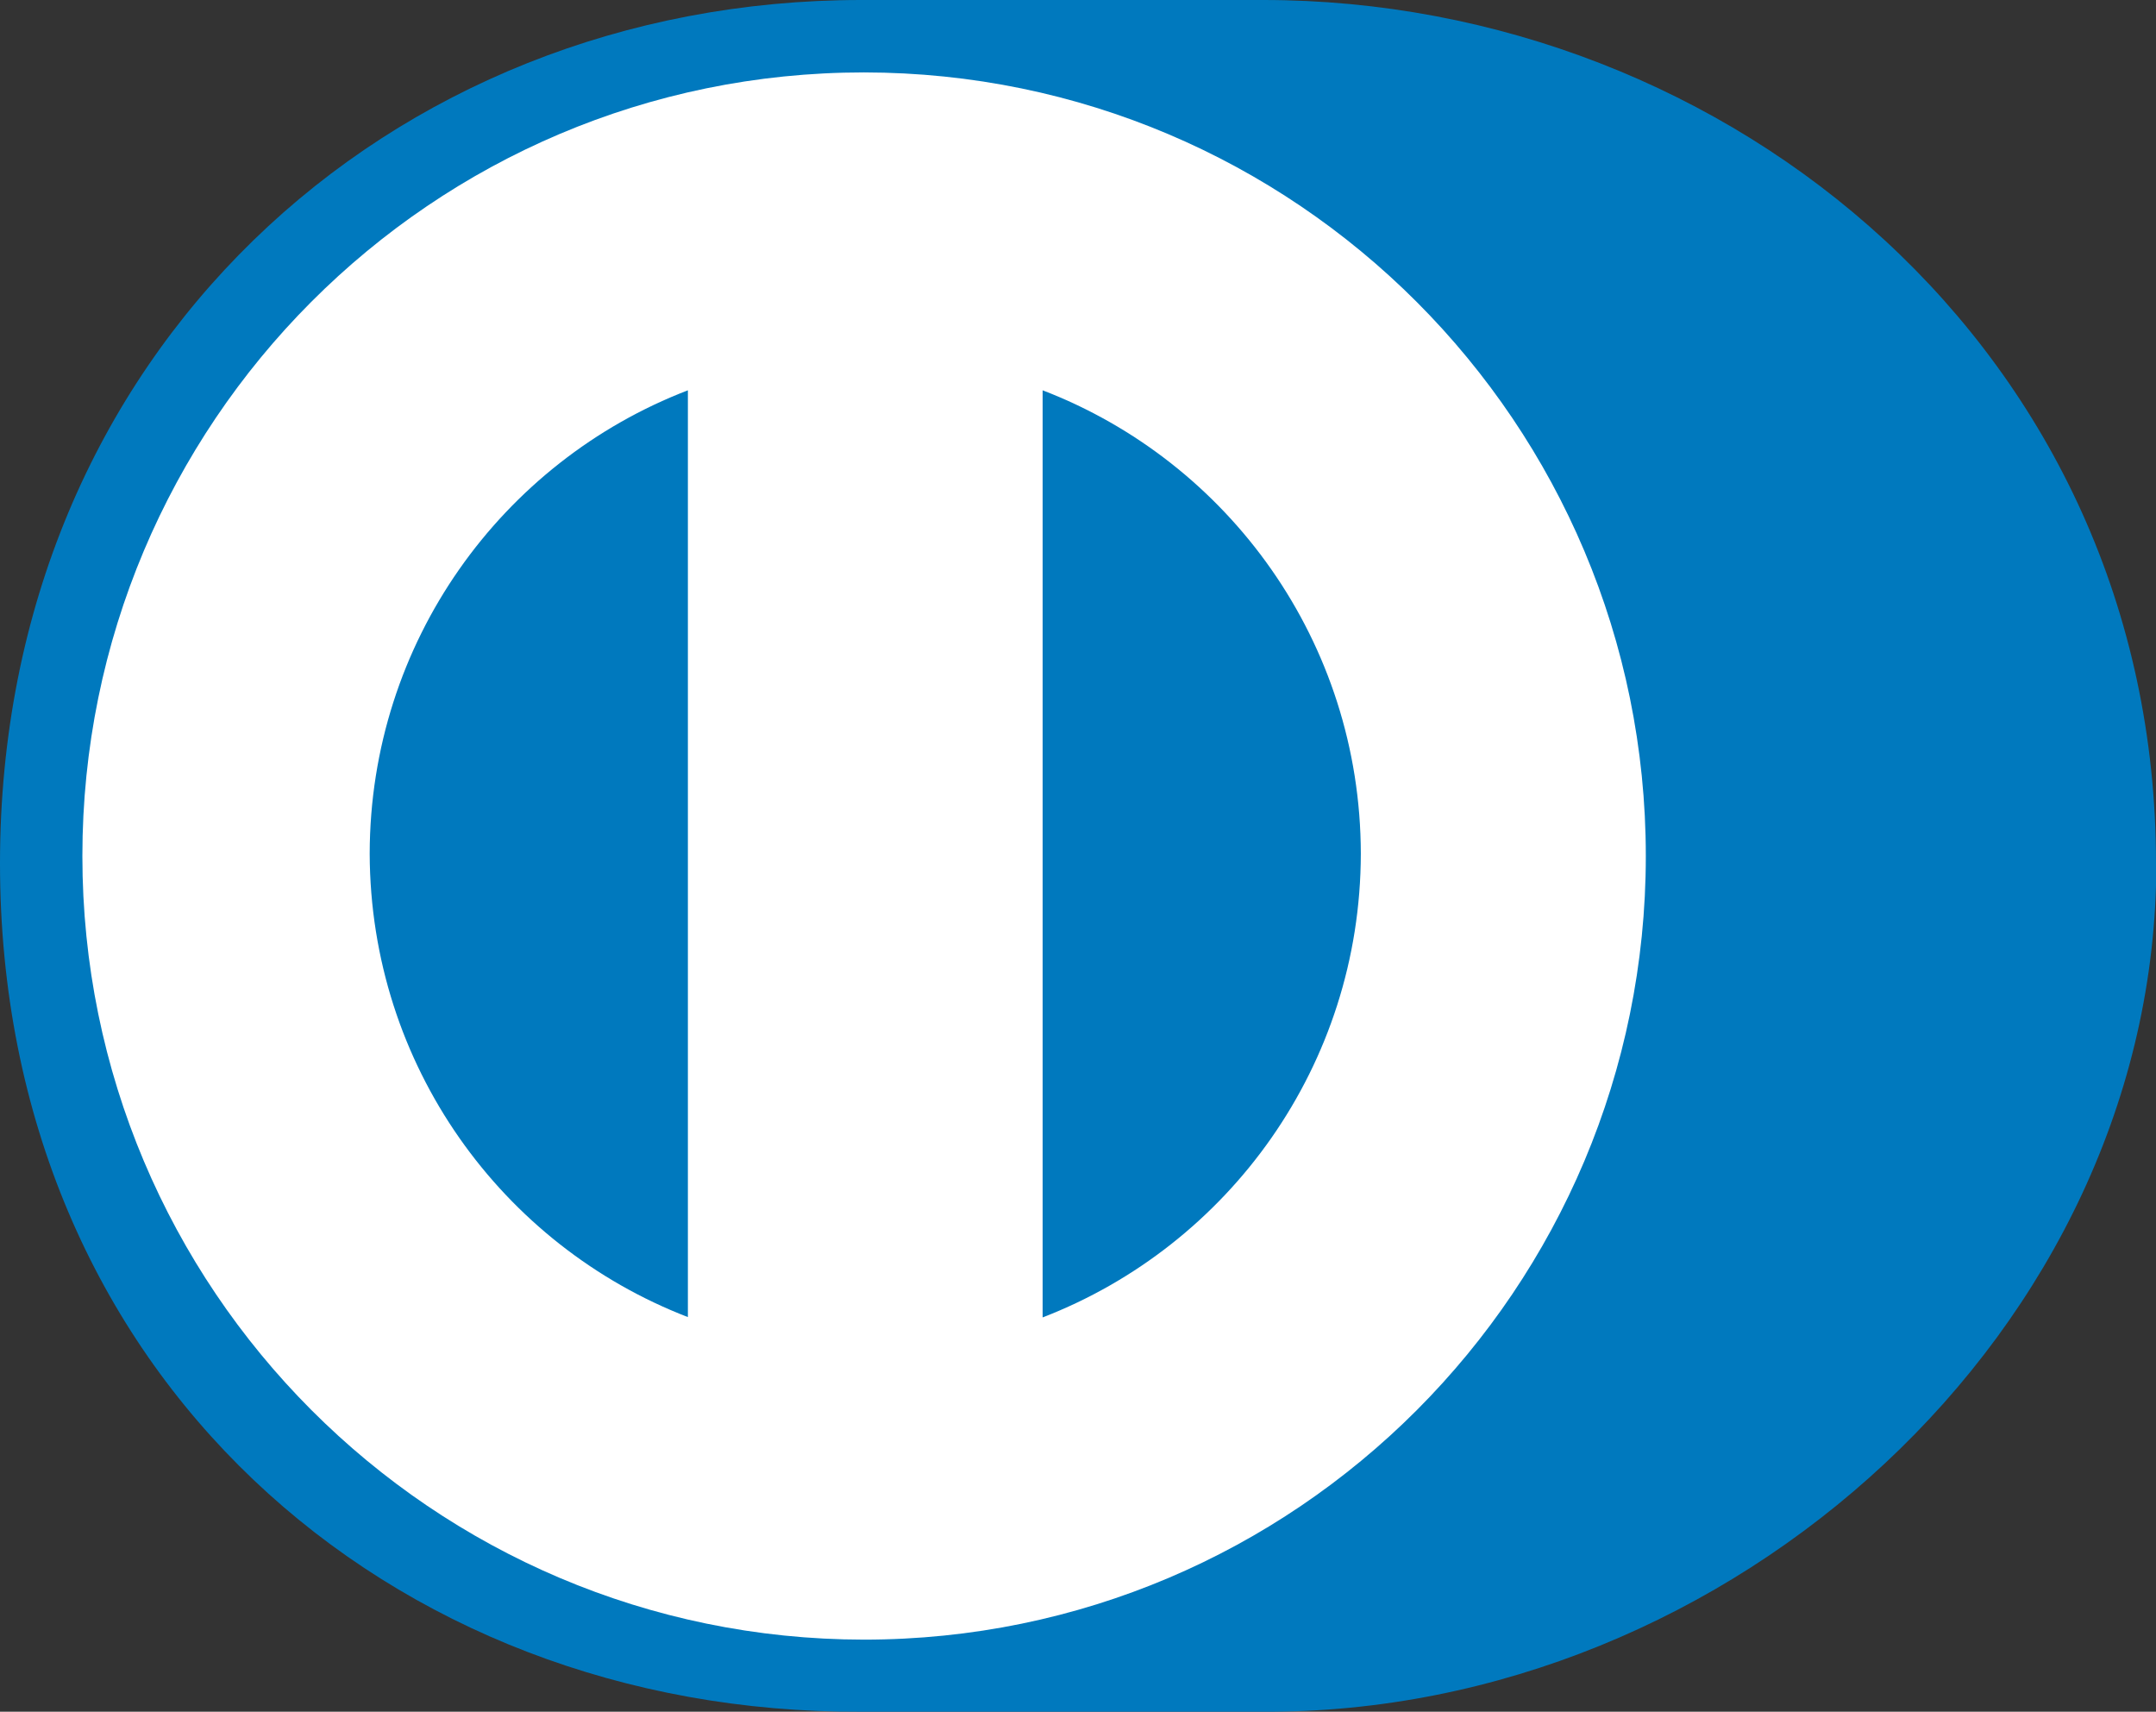<?xml version="1.0" encoding="UTF-8"?>
<svg id="Layer_1" xmlns="http://www.w3.org/2000/svg" version="1.1" viewBox="0 0 649.1 515.3">
  <rect x="0" y="0" width="649.1" height="515.3" fill="#333333" stroke="none"/>
  <!-- Generator: Adobe Illustrator 29.0.1, SVG Export Plug-In . SVG Version: 2.1.0 Build 192)  -->
  <defs>
    <style>
      .st0 {
        fill: #0079be;
      }

      .st1 {
        fill: #fff;
      }
    </style>
  </defs>
  <path class="st0" d="M649.1,259.9C649.1,106.2,520.9,0,380.3,0h-121C117.1,0,0,106.2,0,259.9s117.1,256.1,259.3,255.4h121c140.6.7,268.9-114.9,268.9-255.4Z"/>
  <path class="st1" d="M260.1,21.8c-130,0-235.3,105.6-235.3,235.9,0,130.3,105.4,235.8,235.3,235.9,130,0,235.4-105.6,235.4-235.9,0-130.3-105.4-235.8-235.4-235.9h0Z"/>
  <path class="st0" d="M111.3,257c.1-63.7,39.8-118,95.8-139.5v279c-56-21.6-95.6-75.8-95.8-139.5h0ZM313.9,396.6V117.5c56,21.5,95.7,75.8,95.8,139.5-.1,63.7-39.8,118-95.8,139.6h0Z"/>
</svg>